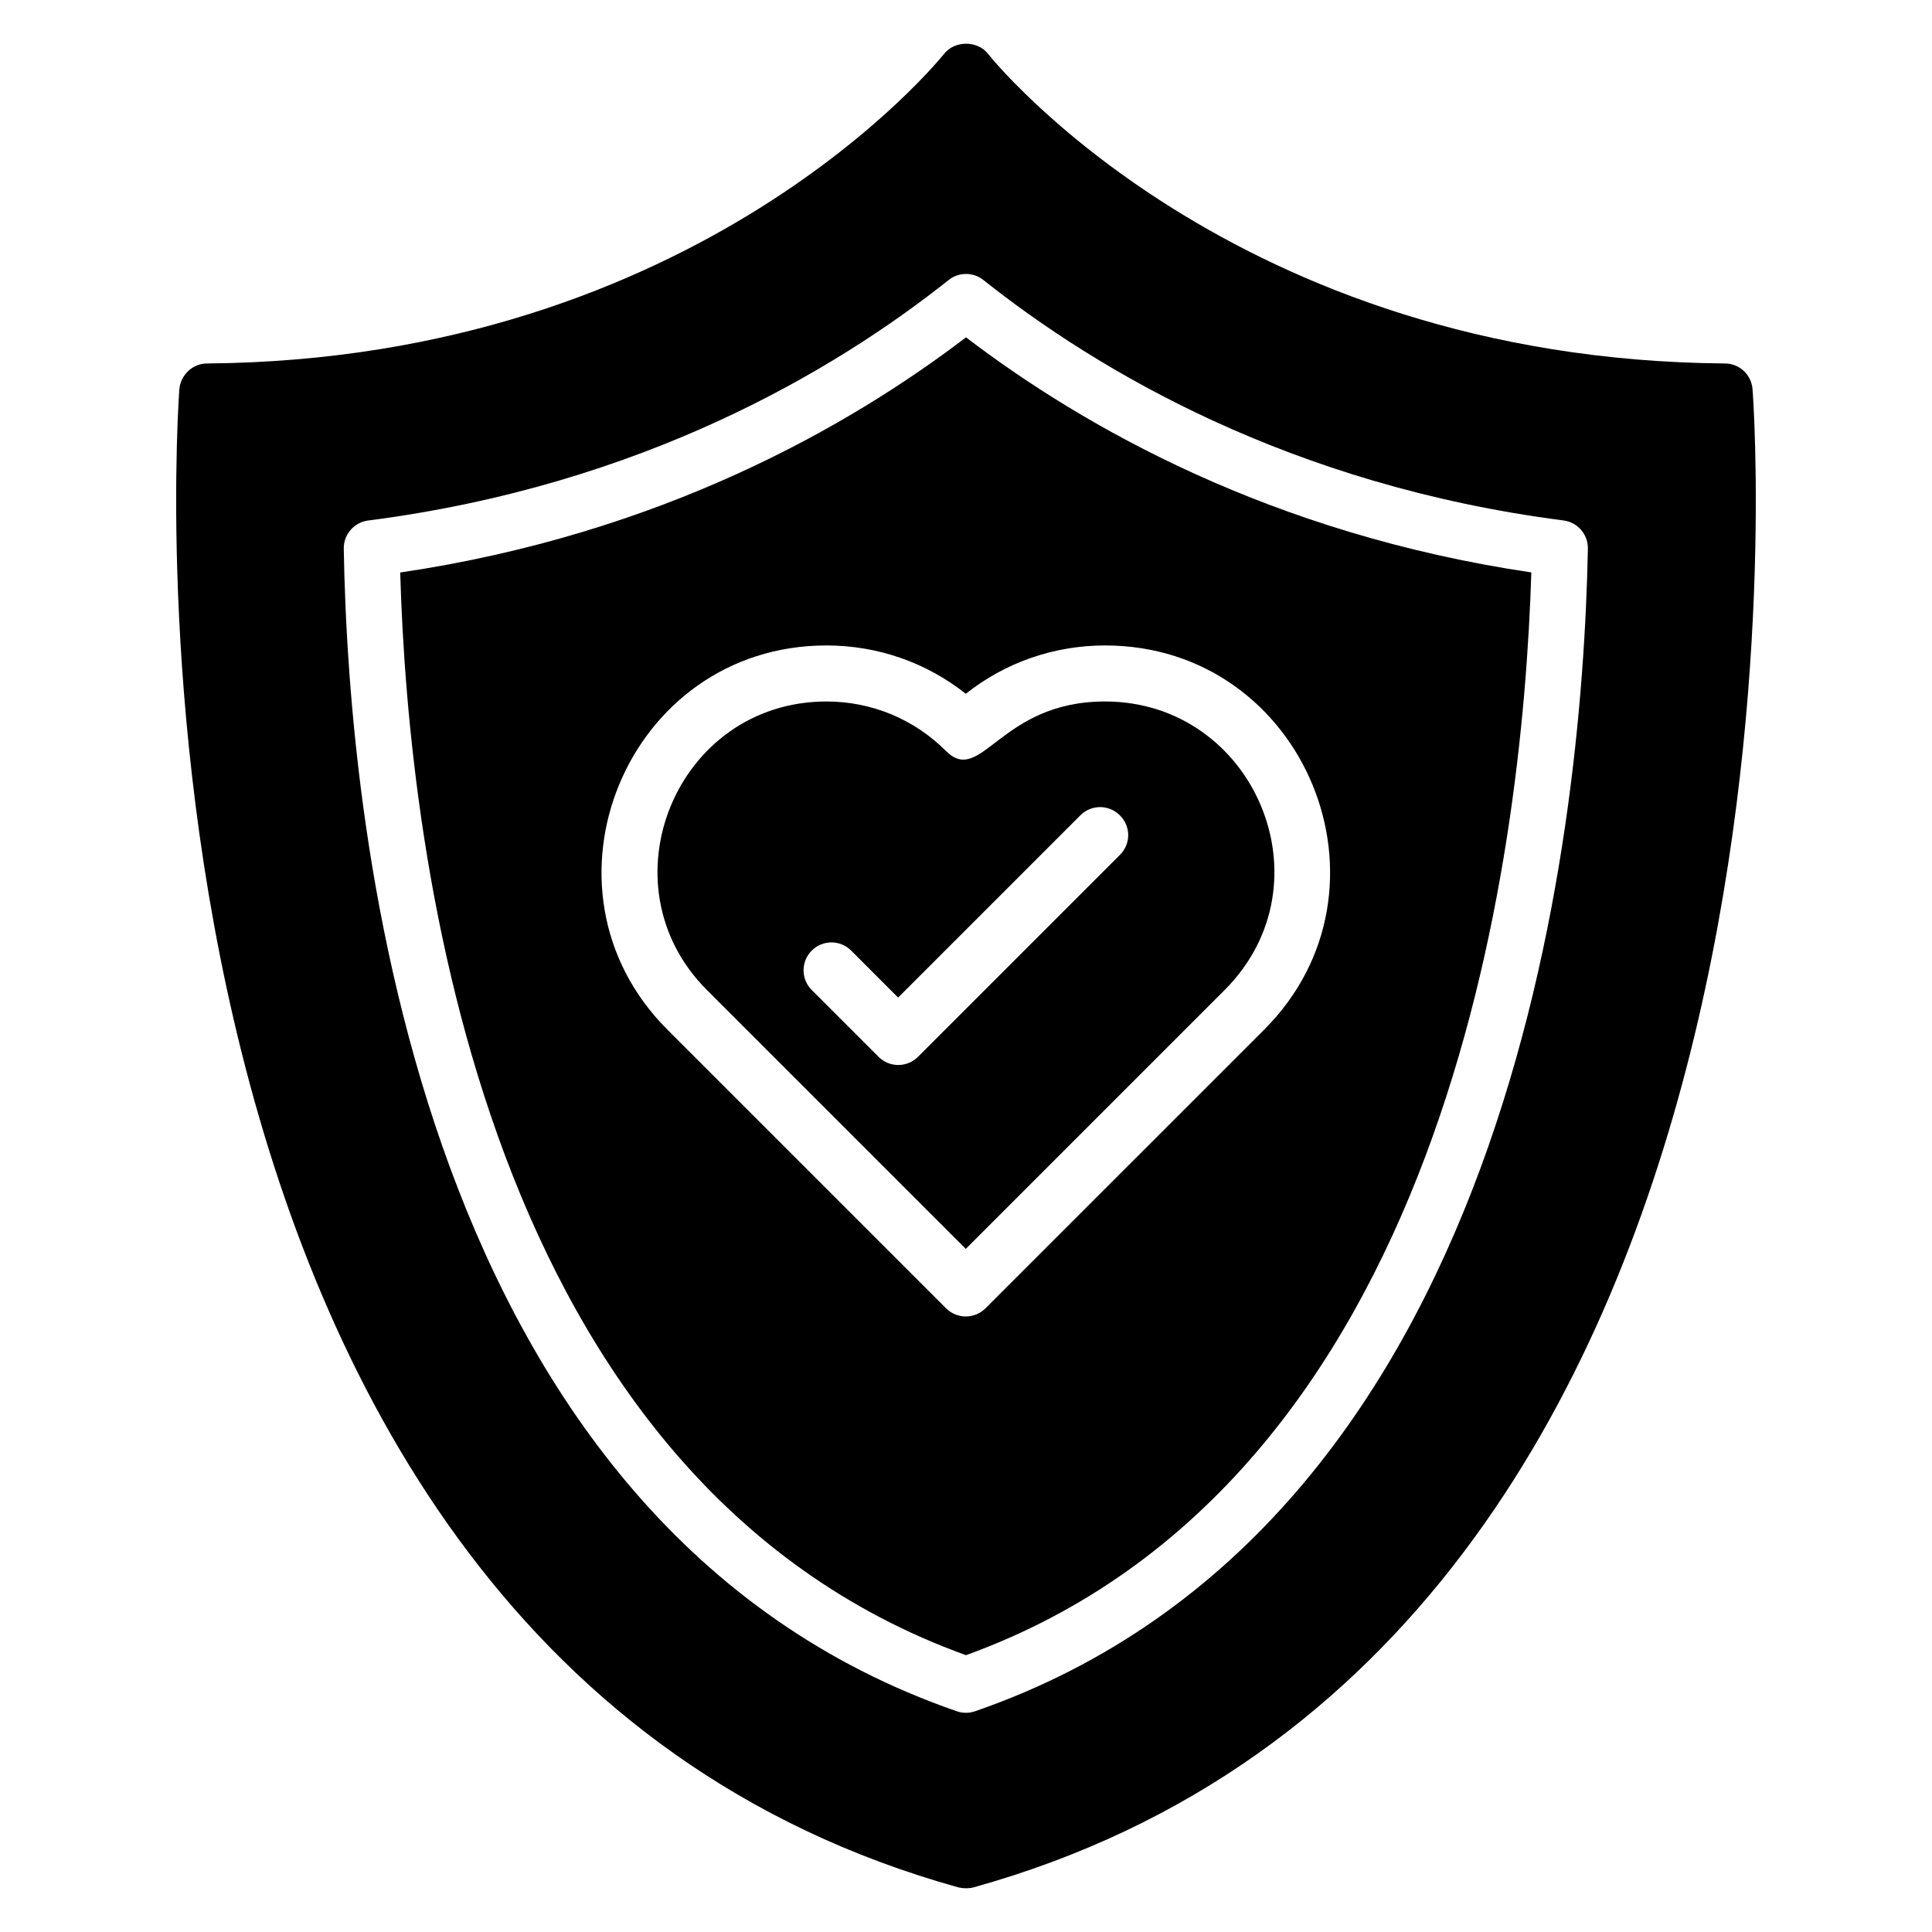 <?xml version="1.0" encoding="UTF-8"?>
<!-- Uploaded to: ICON Repo, www.svgrepo.com, Generator: ICON Repo Mixer Tools -->
<svg fill="#000000" width="800px" height="800px" version="1.1" viewBox="144 144 512 512" xmlns="http://www.w3.org/2000/svg">
 <g>
  <path d="m250.06 295.72c2.184 76.016 22.066 240.76 149.93 286.92 127.27-46.031 147.46-210.87 149.83-286.94-68.922-10.215-118.77-38.605-149.82-62.301-31.078 23.711-80.949 52.117-149.93 62.32zm228.98 121.13-73.859 73.855c-1.391 1.391-3.273 2.172-5.238 2.172-1.965 0-3.848-0.781-5.238-2.172l-73.852-73.852c-37.32-37.324-10.812-101.8 42.164-101.8 13.57 0 26.445 4.504 36.926 12.805 10.48-8.301 23.359-12.805 36.926-12.805 52.961 0 79.512 64.449 42.172 101.79z"/>
  <path d="m608.44 247.14c-0.297-3.852-3.484-6.816-7.336-6.816-130.47-1.035-194.63-81.199-195.23-82.016-2.816-3.629-8.891-3.629-11.707 0-0.668 0.816-64.828 80.98-195.3 82.016-3.777 0-6.965 2.965-7.336 6.816-0.223 3.336-24.672 332.74 206.49 397.05 0.668 0.148 1.332 0.223 2 0.223s1.332-0.074 1.926-0.223c231.16-64.309 206.79-393.71 206.49-397.05zm-206.02 350.36c-0.785 0.27-1.605 0.41-2.426 0.41-0.816 0-1.637-0.133-2.422-0.406-142.72-49.328-161.17-231.89-162.47-308.09-0.066-3.773 2.719-6.992 6.465-7.473 72.605-9.336 123.73-39.812 153.83-63.73 2.699-2.148 6.519-2.148 9.219 0 30.082 23.902 81.168 54.359 153.73 63.715 3.746 0.48 6.535 3.711 6.461 7.492-1.492 76.246-20.297 258.9-162.39 308.08z"/>
  <path d="m436.84 329.9c-27.934 0-32.746 22.523-42.156 13.113-8.445-8.445-19.707-13.113-31.637-13.113-39.859 0-59.715 48.453-31.711 76.461l68.605 68.605 68.605-68.605c28.379-28.379 7.785-76.461-31.707-76.461zm-49.566 94.168c-2.891 2.891-7.559 2.891-10.445 0l-17.707-17.707c-2.891-2.891-2.891-7.559 0-10.445 2.891-2.891 7.559-2.891 10.445 0l12.445 12.449 48.305-48.305c2.891-2.891 7.559-2.891 10.445 0 2.965 2.891 2.965 7.633 0 10.52z"/>
 </g>
</svg>